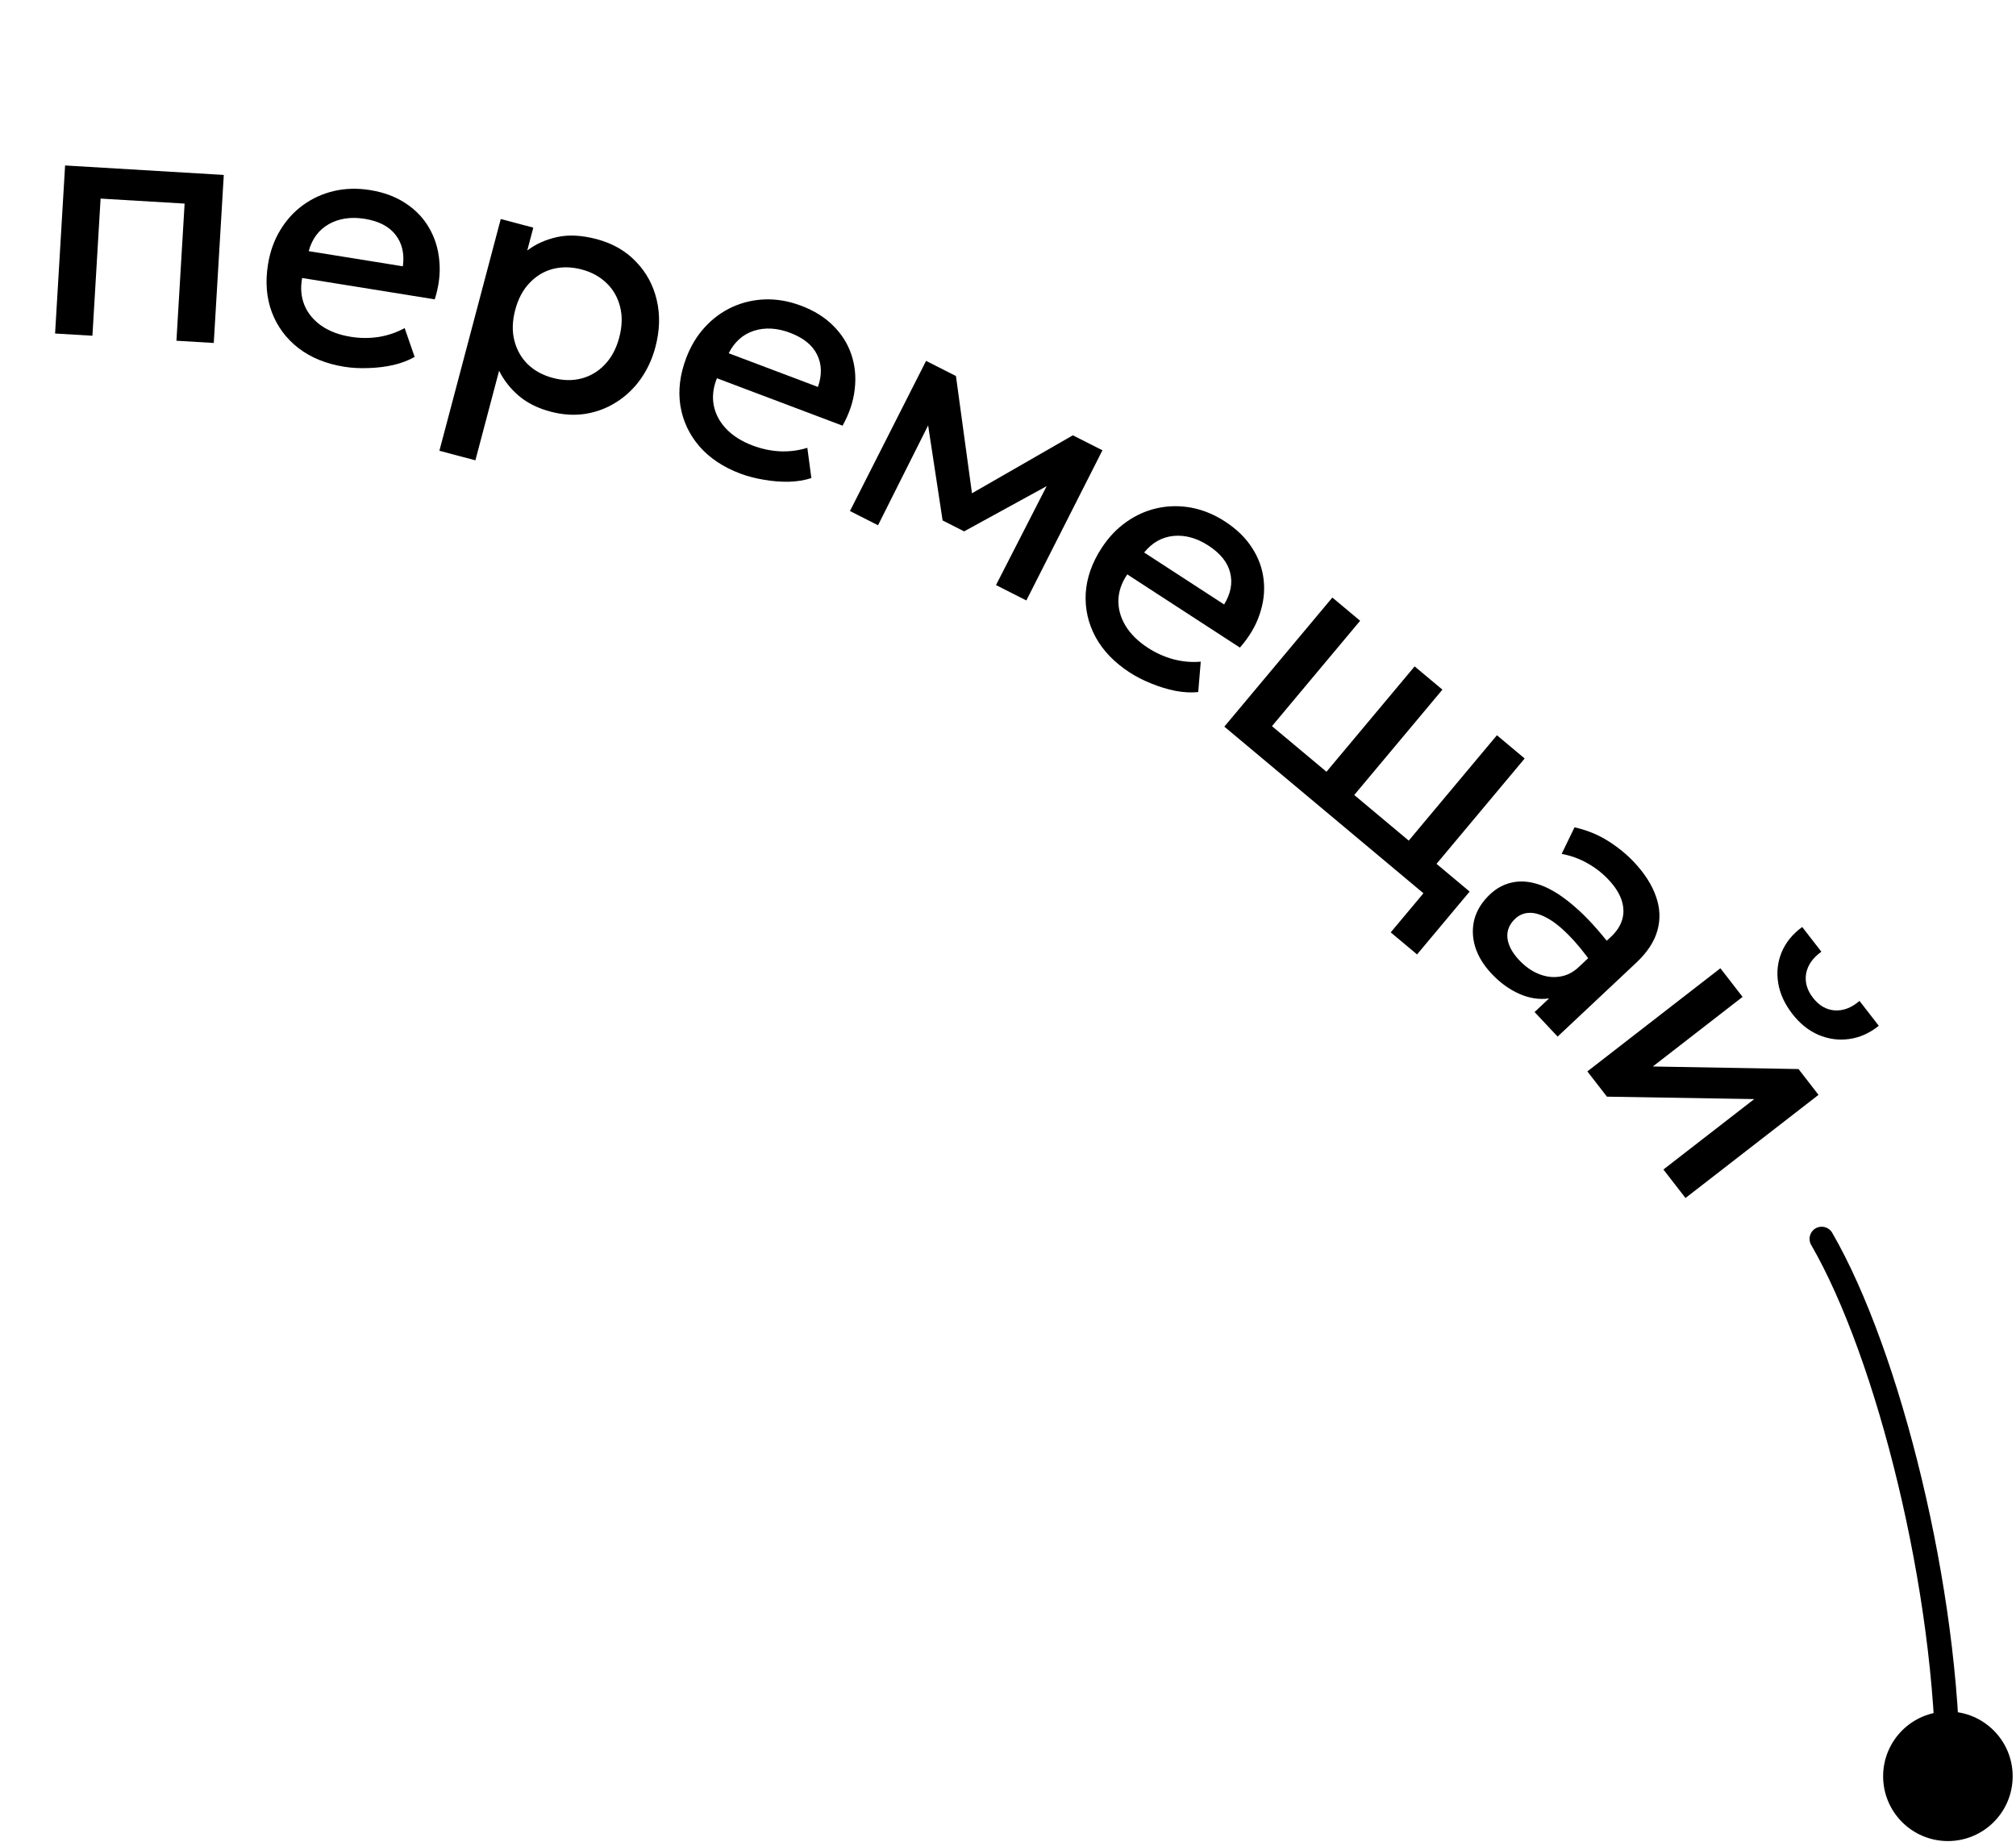 <?xml version="1.0" encoding="UTF-8"?> <svg xmlns="http://www.w3.org/2000/svg" width="166" height="152" viewBox="0 0 166 152" fill="none"><path d="M4.536 27.46L5.36 13.624L18.427 14.403L17.602 28.238L14.528 28.055L15.201 16.763L8.283 16.351L7.61 27.643L4.536 27.46Z" fill="black"></path><path d="M28.326 30.193C26.851 29.956 25.605 29.448 24.586 28.67C23.569 27.882 22.835 26.894 22.383 25.706C21.941 24.519 21.835 23.207 22.067 21.77C22.236 20.719 22.571 19.781 23.073 18.954C23.576 18.118 24.207 17.425 24.967 16.876C25.727 16.328 26.573 15.944 27.506 15.725C28.449 15.508 29.44 15.483 30.482 15.651C31.615 15.834 32.592 16.199 33.411 16.746C34.232 17.285 34.875 17.96 35.339 18.773C35.813 19.586 36.093 20.496 36.176 21.502C36.271 22.501 36.145 23.549 35.798 24.646L24.879 22.889C24.728 23.706 24.792 24.454 25.071 25.132C25.351 25.801 25.813 26.362 26.459 26.816C27.113 27.271 27.92 27.576 28.878 27.73C29.652 27.854 30.417 27.859 31.173 27.744C31.939 27.622 32.655 27.378 33.319 27.012L34.142 29.385C33.642 29.673 33.058 29.896 32.39 30.053C31.723 30.201 31.038 30.285 30.336 30.304C29.632 30.332 28.962 30.296 28.326 30.193ZM25.419 20.678L33.173 21.926C33.311 20.89 33.11 20.026 32.569 19.334C32.037 18.643 31.191 18.204 30.03 18.017C28.906 17.836 27.923 17.981 27.082 18.45C26.25 18.922 25.695 19.664 25.419 20.678Z" fill="black"></path><path d="M36.18 37.115L41.233 18.033L43.913 18.743L43.415 20.624C44.126 20.088 44.953 19.718 45.895 19.514C46.838 19.309 47.918 19.369 49.136 19.691C50.444 20.038 51.521 20.656 52.367 21.546C53.224 22.43 53.794 23.483 54.078 24.707C54.365 25.923 54.328 27.212 53.967 28.574C53.707 29.557 53.299 30.439 52.745 31.219C52.194 31.99 51.529 32.621 50.753 33.11C49.985 33.602 49.138 33.923 48.21 34.073C47.293 34.217 46.334 34.156 45.332 33.891C44.286 33.614 43.416 33.18 42.722 32.591C42.029 32.002 41.487 31.313 41.097 30.524L39.144 37.9L36.18 37.115ZM45.531 31.119C46.361 31.339 47.144 31.353 47.88 31.162C48.627 30.964 49.27 30.579 49.808 30.007C50.354 29.437 50.748 28.697 50.99 27.785C51.231 26.874 51.255 26.036 51.062 25.27C50.871 24.495 50.499 23.842 49.945 23.309C49.4 22.778 48.717 22.404 47.896 22.187C47.066 21.967 46.278 21.952 45.533 22.14C44.797 22.332 44.154 22.717 43.605 23.296C43.058 23.865 42.664 24.606 42.423 25.517C42.182 26.428 42.158 27.267 42.351 28.032C42.544 28.798 42.912 29.45 43.454 29.99C44.008 30.523 44.7 30.899 45.531 31.119Z" fill="black"></path><path d="M60.948 38.989C59.551 38.461 58.432 37.715 57.589 36.748C56.75 35.773 56.228 34.658 56.023 33.404C55.827 32.153 55.986 30.846 56.5 29.484C56.876 28.488 57.392 27.636 58.049 26.926C58.71 26.207 59.467 25.655 60.321 25.269C61.175 24.883 62.081 24.677 63.039 24.649C64.006 24.625 64.982 24.799 65.969 25.172C67.043 25.577 67.927 26.13 68.62 26.831C69.317 27.522 69.811 28.313 70.105 29.201C70.406 30.093 70.498 31.041 70.379 32.043C70.272 33.041 69.938 34.042 69.379 35.048L59.032 31.142C58.721 31.913 58.634 32.658 58.771 33.379C58.912 34.09 59.253 34.733 59.795 35.306C60.345 35.883 61.074 36.343 61.982 36.685C62.716 36.962 63.464 37.12 64.228 37.159C65.003 37.192 65.753 37.096 66.477 36.87L66.809 39.36C66.261 39.542 65.644 39.644 64.958 39.664C64.275 39.676 63.588 39.621 62.896 39.499C62.2 39.386 61.551 39.216 60.948 38.989ZM60.003 29.085L67.351 31.858C67.694 30.87 67.669 29.983 67.278 29.197C66.895 28.414 66.153 27.815 65.053 27.4C63.988 26.998 62.996 26.942 62.078 27.234C61.169 27.53 60.477 28.146 60.003 29.085Z" fill="black"></path><path d="M69.987 42.075L76.254 29.713L78.639 30.922L78.714 30.96L80.194 41.788L78.995 41.211L88.341 35.841L90.776 37.075L84.51 49.438L82.012 48.172L86.683 39.05L87.081 39.534L79.388 43.749L77.615 42.85L76.274 34.04L76.9 34.075L72.297 43.247L69.987 42.075Z" fill="black"></path><path d="M93.018 55.366C91.765 54.553 90.831 53.584 90.215 52.46C89.603 51.328 89.332 50.127 89.399 48.858C89.475 47.594 89.909 46.351 90.703 45.13C91.282 44.238 91.969 43.516 92.763 42.962C93.561 42.402 94.419 42.024 95.335 41.829C96.252 41.635 97.181 41.626 98.123 41.804C99.073 41.987 99.99 42.366 100.874 42.941C101.837 43.566 102.582 44.295 103.11 45.128C103.642 45.952 103.957 46.83 104.053 47.761C104.157 48.697 104.044 49.642 103.714 50.596C103.396 51.547 102.857 52.454 102.096 53.318L92.821 47.292C92.353 47.978 92.109 48.688 92.089 49.42C92.075 50.145 92.27 50.846 92.677 51.522C93.092 52.203 93.706 52.808 94.52 53.337C95.177 53.764 95.875 54.078 96.612 54.279C97.363 54.477 98.116 54.544 98.871 54.478L98.663 56.981C98.089 57.042 97.465 57.009 96.791 56.883C96.121 56.748 95.461 56.548 94.811 56.281C94.155 56.022 93.558 55.717 93.018 55.366ZM94.21 45.489L100.796 49.768C101.342 48.876 101.507 48.005 101.293 47.153C101.086 46.306 100.49 45.562 99.504 44.922C98.549 44.301 97.592 44.035 96.632 44.124C95.681 44.219 94.873 44.673 94.21 45.489Z" fill="black"></path><path d="M114.512 76.767L117.208 73.547L115.469 72.091L117.104 70.137L121.012 73.407L116.681 78.582L114.512 76.767ZM100.813 59.827L109.708 49.198L111.995 51.111L104.735 59.787L109.223 63.542L116.483 54.867L118.77 56.781L111.51 65.456L115.998 69.212L123.258 60.536L125.544 62.45L116.65 73.079L100.813 59.827Z" fill="black"></path><path d="M122.813 80.164C122.155 79.464 121.706 78.727 121.466 77.953C121.233 77.173 121.214 76.41 121.409 75.663C121.617 74.917 122.048 74.237 122.701 73.624C123.252 73.106 123.88 72.779 124.584 72.643C125.295 72.5 126.071 72.584 126.913 72.894C127.762 73.212 128.668 73.788 129.632 74.624C130.603 75.453 131.634 76.579 132.726 77.999L131.213 79.497C130.473 78.45 129.78 77.603 129.133 76.956C128.487 76.308 127.887 75.84 127.335 75.552C126.796 75.265 126.308 75.134 125.872 75.16C125.448 75.186 125.08 75.346 124.767 75.64C124.277 76.1 124.063 76.628 124.123 77.224C124.19 77.827 124.511 78.435 125.086 79.047C125.578 79.571 126.114 79.951 126.694 80.187C127.275 80.423 127.85 80.497 128.421 80.41C128.998 80.329 129.521 80.068 129.99 79.627L132.674 77.106C133.123 76.685 133.422 76.225 133.569 75.728C133.724 75.225 133.711 74.692 133.53 74.132C133.35 73.572 132.988 73.003 132.445 72.424C131.947 71.894 131.373 71.447 130.724 71.083C130.082 70.713 129.37 70.453 128.589 70.303L129.648 68.117C130.671 68.347 131.594 68.723 132.416 69.244C133.238 69.765 133.946 70.342 134.541 70.975C135.422 71.914 136.027 72.857 136.353 73.805C136.693 74.753 136.733 75.689 136.473 76.612C136.22 77.528 135.641 78.411 134.736 79.261L128.256 85.347L126.358 83.326L127.552 82.205C126.75 82.318 125.935 82.194 125.108 81.831C124.281 81.468 123.516 80.913 122.813 80.164Z" fill="black"></path><path d="M130.705 88.214L141.659 79.722L143.486 82.079L136.095 87.809L148.093 88.02L149.739 90.145L138.786 98.637L136.967 96.291L144.447 90.493L132.318 90.294L130.705 88.214ZM147.58 83.475C146.946 82.656 146.558 81.806 146.417 80.923C146.276 80.04 146.372 79.198 146.707 78.395C147.041 77.593 147.604 76.902 148.396 76.324L149.974 78.36C149.273 78.856 148.855 79.452 148.72 80.147C148.599 80.843 148.787 81.513 149.284 82.154C149.782 82.796 150.38 83.141 151.079 83.19C151.785 83.233 152.464 82.973 153.114 82.41L154.701 84.457C153.945 85.066 153.134 85.429 152.268 85.546C151.407 85.669 150.563 85.556 149.736 85.205C148.922 84.856 148.204 84.279 147.58 83.475Z" fill="black"></path><path d="M150.865 101.499C150.589 101.021 149.977 100.858 149.499 101.135C149.021 101.411 148.858 102.023 149.135 102.501L150 102L150.865 101.499ZM155.059 146.25C155.059 149.195 157.447 151.583 160.393 151.583C163.338 151.583 165.726 149.195 165.726 146.25C165.726 143.304 163.338 140.916 160.393 140.916C157.447 140.916 155.059 143.304 155.059 146.25ZM150 102L149.135 102.501C151.817 107.134 154.387 114.28 156.286 122.202C158.183 130.113 159.393 138.721 159.393 146.25H160.393H161.393C161.393 138.529 160.156 129.762 158.231 121.736C156.309 113.72 153.683 106.366 150.865 101.499L150 102Z" fill="black"></path></svg> 